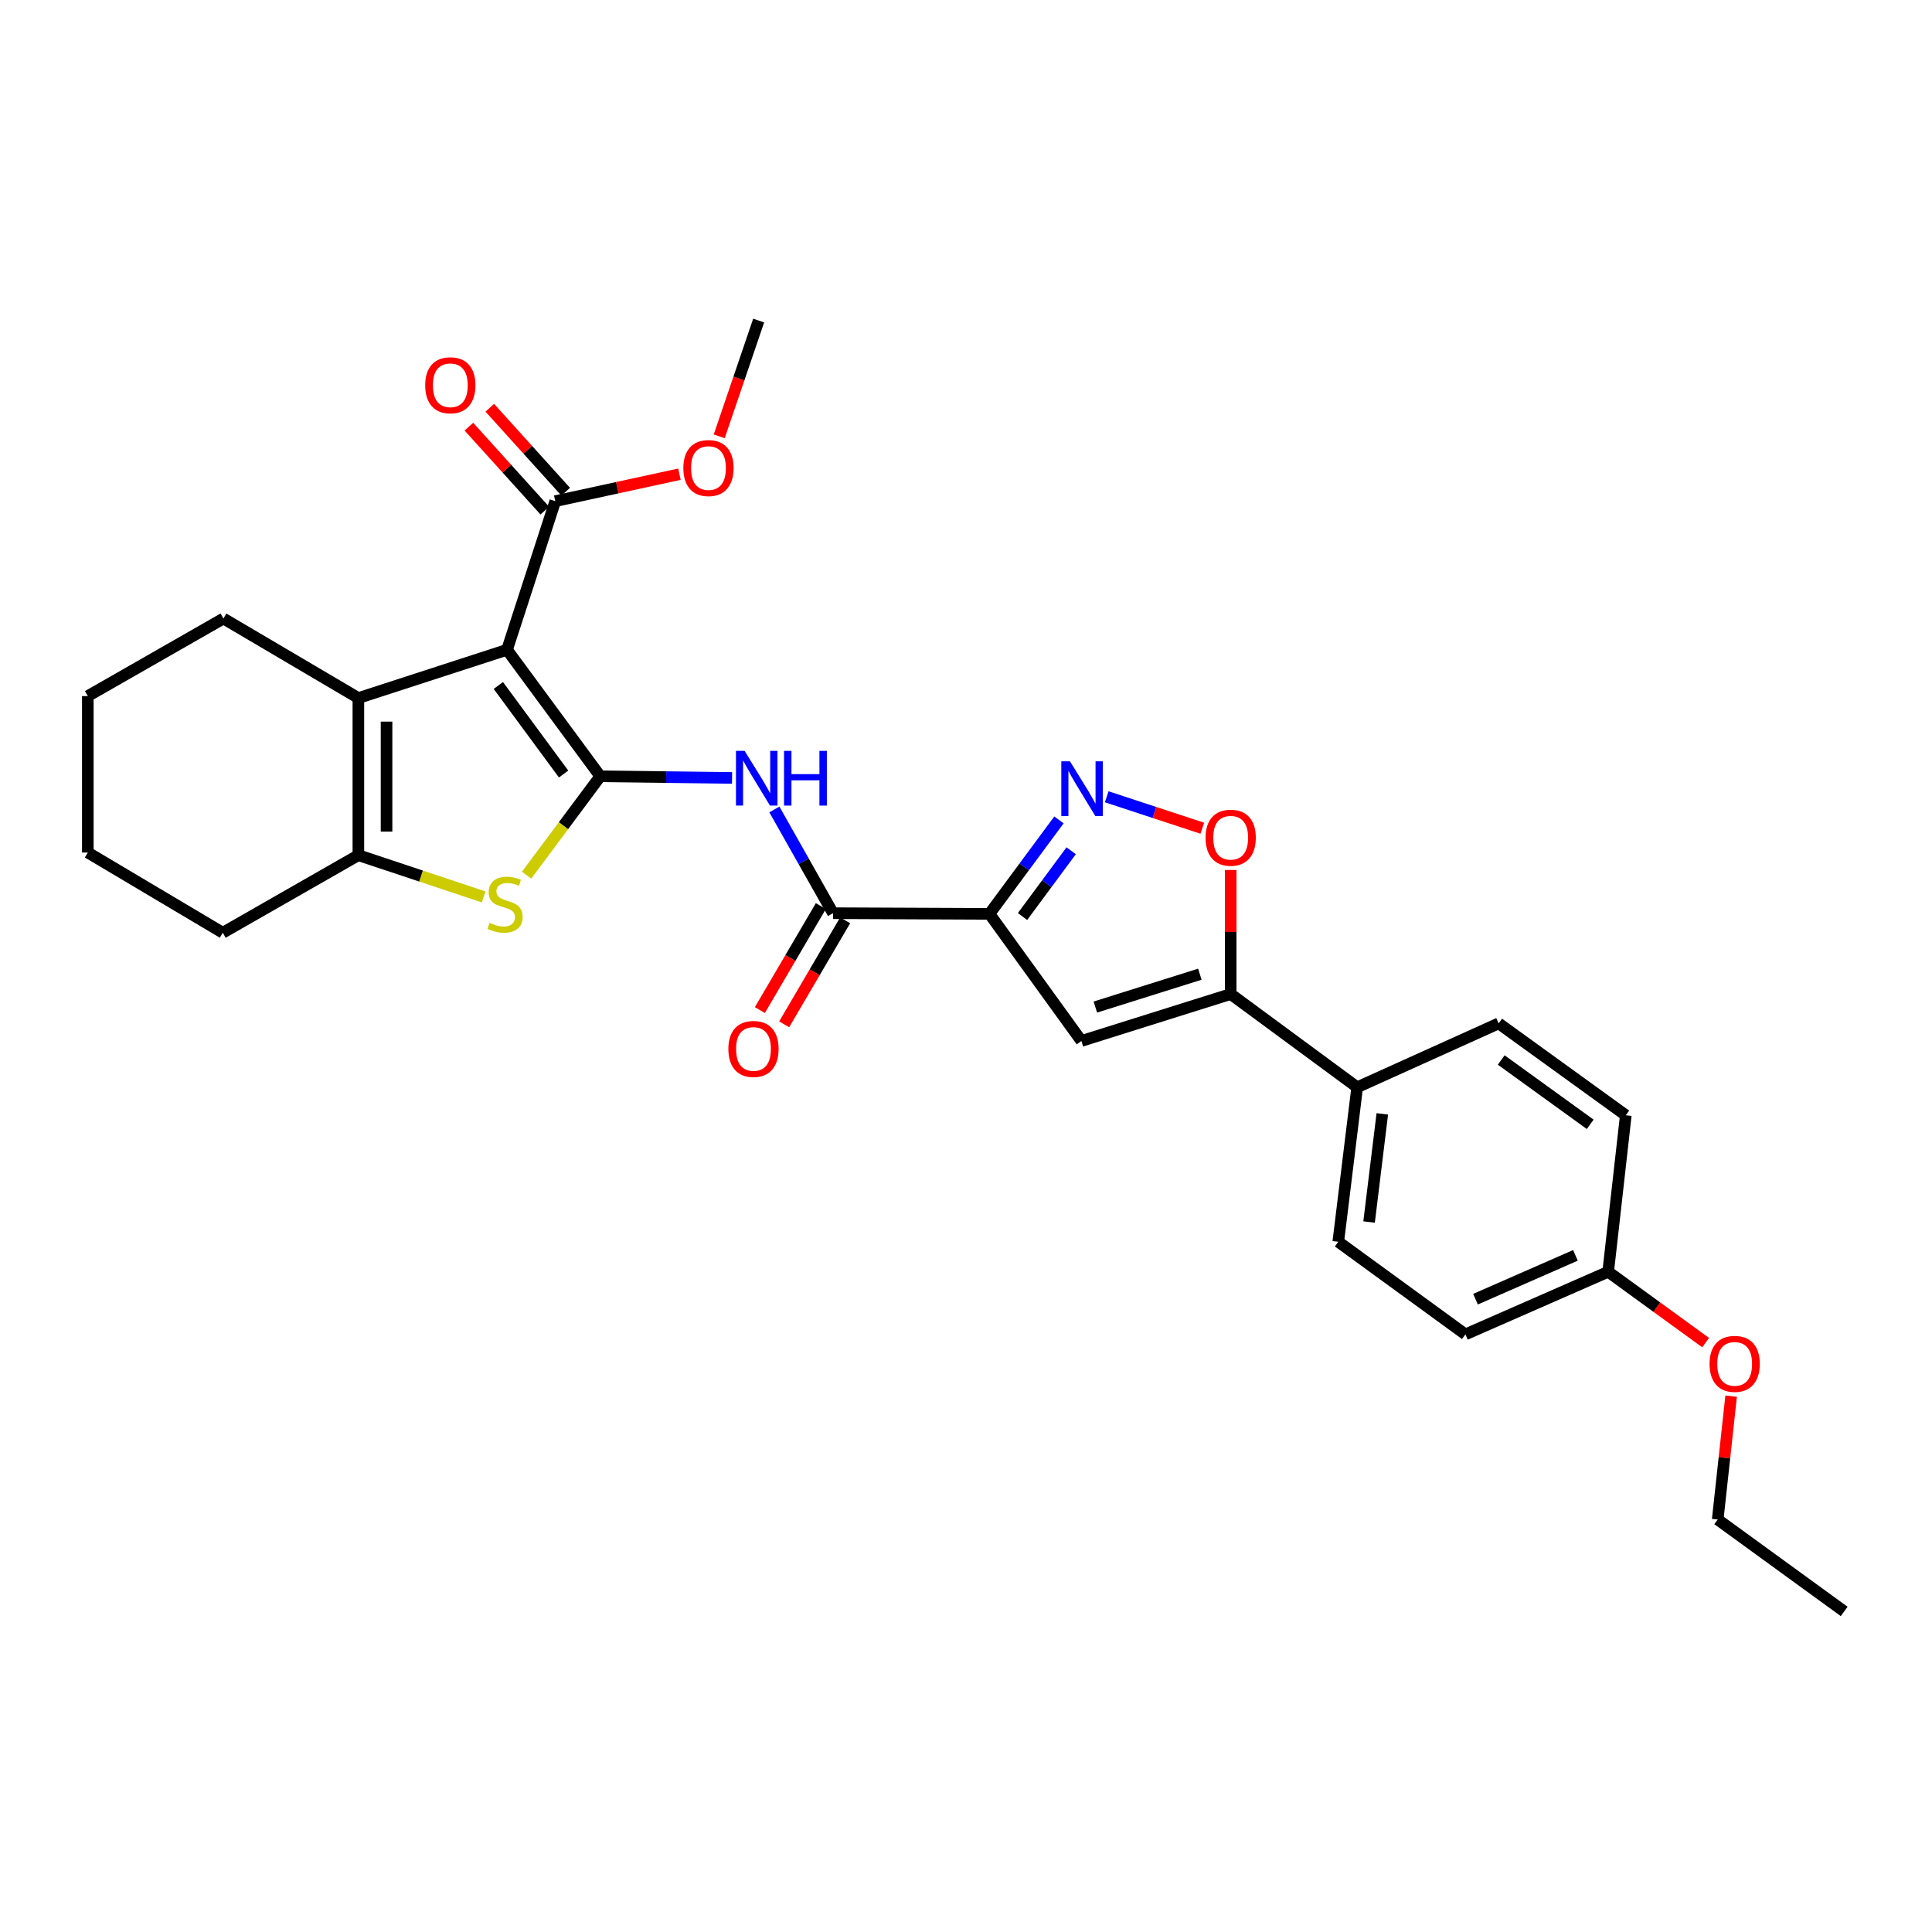 <?xml version='1.0' encoding='iso-8859-1'?>
<svg version='1.1' baseProfile='full'
              xmlns='http://www.w3.org/2000/svg'
                      xmlns:rdkit='http://www.rdkit.org/xml'
                      xmlns:xlink='http://www.w3.org/1999/xlink'
                  xml:space='preserve'
width='1000px' height='1000px' viewBox='0 0 1000 1000'>
<!-- END OF HEADER -->
<rect style='opacity:1.0;fill:#FFFFFF;stroke:none' width='1000' height='1000' x='0' y='0'> </rect>
<path class='bond-0' d='M 310.698,401.805 L 262.439,336.33' style='fill:none;fill-rule:evenodd;stroke:#000000;stroke-width:6px;stroke-linecap:butt;stroke-linejoin:miter;stroke-opacity:1' />
<path class='bond-0' d='M 291.721,400.635 L 257.939,354.803' style='fill:none;fill-rule:evenodd;stroke:#000000;stroke-width:6px;stroke-linecap:butt;stroke-linejoin:miter;stroke-opacity:1' />
<path class='bond-2' d='M 310.698,401.805 L 291.629,427.397' style='fill:none;fill-rule:evenodd;stroke:#000000;stroke-width:6px;stroke-linecap:butt;stroke-linejoin:miter;stroke-opacity:1' />
<path class='bond-2' d='M 291.629,427.397 L 272.56,452.99' style='fill:none;fill-rule:evenodd;stroke:#CCCC00;stroke-width:6px;stroke-linecap:butt;stroke-linejoin:miter;stroke-opacity:1' />
<path class='bond-5' d='M 310.698,401.805 L 344.806,402.228' style='fill:none;fill-rule:evenodd;stroke:#000000;stroke-width:6px;stroke-linecap:butt;stroke-linejoin:miter;stroke-opacity:1' />
<path class='bond-5' d='M 344.806,402.228 L 378.913,402.651' style='fill:none;fill-rule:evenodd;stroke:#0000FF;stroke-width:6px;stroke-linecap:butt;stroke-linejoin:miter;stroke-opacity:1' />
<path class='bond-3' d='M 262.439,336.33 L 185.493,361.306' style='fill:none;fill-rule:evenodd;stroke:#000000;stroke-width:6px;stroke-linecap:butt;stroke-linejoin:miter;stroke-opacity:1' />
<path class='bond-11' d='M 262.439,336.33 L 287.399,259.401' style='fill:none;fill-rule:evenodd;stroke:#000000;stroke-width:6px;stroke-linecap:butt;stroke-linejoin:miter;stroke-opacity:1' />
<path class='bond-1' d='M 512.144,473.015 L 431.164,472.666' style='fill:none;fill-rule:evenodd;stroke:#000000;stroke-width:6px;stroke-linecap:butt;stroke-linejoin:miter;stroke-opacity:1' />
<path class='bond-4' d='M 512.144,473.015 L 530.126,448.701' style='fill:none;fill-rule:evenodd;stroke:#000000;stroke-width:6px;stroke-linecap:butt;stroke-linejoin:miter;stroke-opacity:1' />
<path class='bond-4' d='M 530.126,448.701 L 548.108,424.388' style='fill:none;fill-rule:evenodd;stroke:#0000FF;stroke-width:6px;stroke-linecap:butt;stroke-linejoin:miter;stroke-opacity:1' />
<path class='bond-4' d='M 529.263,474.392 L 541.85,457.372' style='fill:none;fill-rule:evenodd;stroke:#000000;stroke-width:6px;stroke-linecap:butt;stroke-linejoin:miter;stroke-opacity:1' />
<path class='bond-4' d='M 541.85,457.372 L 554.437,440.353' style='fill:none;fill-rule:evenodd;stroke:#0000FF;stroke-width:6px;stroke-linecap:butt;stroke-linejoin:miter;stroke-opacity:1' />
<path class='bond-6' d='M 512.144,473.015 L 559.731,538.805' style='fill:none;fill-rule:evenodd;stroke:#000000;stroke-width:6px;stroke-linecap:butt;stroke-linejoin:miter;stroke-opacity:1' />
<path class='bond-7' d='M 250.337,464.251 L 217.915,453.447' style='fill:none;fill-rule:evenodd;stroke:#CCCC00;stroke-width:6px;stroke-linecap:butt;stroke-linejoin:miter;stroke-opacity:1' />
<path class='bond-7' d='M 217.915,453.447 L 185.493,442.643' style='fill:none;fill-rule:evenodd;stroke:#000000;stroke-width:6px;stroke-linecap:butt;stroke-linejoin:miter;stroke-opacity:1' />
<path class='bond-19' d='M 185.493,361.306 L 115.652,320.144' style='fill:none;fill-rule:evenodd;stroke:#000000;stroke-width:6px;stroke-linecap:butt;stroke-linejoin:miter;stroke-opacity:1' />
<path class='bond-29' d='M 185.493,361.306 L 185.493,442.643' style='fill:none;fill-rule:evenodd;stroke:#000000;stroke-width:6px;stroke-linecap:butt;stroke-linejoin:miter;stroke-opacity:1' />
<path class='bond-29' d='M 200.075,373.507 L 200.075,430.443' style='fill:none;fill-rule:evenodd;stroke:#000000;stroke-width:6px;stroke-linecap:butt;stroke-linejoin:miter;stroke-opacity:1' />
<path class='bond-10' d='M 572.835,412.412 L 597.574,420.55' style='fill:none;fill-rule:evenodd;stroke:#0000FF;stroke-width:6px;stroke-linecap:butt;stroke-linejoin:miter;stroke-opacity:1' />
<path class='bond-10' d='M 597.574,420.55 L 622.312,428.689' style='fill:none;fill-rule:evenodd;stroke:#FF0000;stroke-width:6px;stroke-linecap:butt;stroke-linejoin:miter;stroke-opacity:1' />
<path class='bond-8' d='M 400.816,418.975 L 415.99,445.821' style='fill:none;fill-rule:evenodd;stroke:#0000FF;stroke-width:6px;stroke-linecap:butt;stroke-linejoin:miter;stroke-opacity:1' />
<path class='bond-8' d='M 415.99,445.821 L 431.164,472.666' style='fill:none;fill-rule:evenodd;stroke:#000000;stroke-width:6px;stroke-linecap:butt;stroke-linejoin:miter;stroke-opacity:1' />
<path class='bond-9' d='M 559.731,538.805 L 637,514.517' style='fill:none;fill-rule:evenodd;stroke:#000000;stroke-width:6px;stroke-linecap:butt;stroke-linejoin:miter;stroke-opacity:1' />
<path class='bond-9' d='M 566.948,521.251 L 621.037,504.249' style='fill:none;fill-rule:evenodd;stroke:#000000;stroke-width:6px;stroke-linecap:butt;stroke-linejoin:miter;stroke-opacity:1' />
<path class='bond-22' d='M 185.493,442.643 L 115.312,482.785' style='fill:none;fill-rule:evenodd;stroke:#000000;stroke-width:6px;stroke-linecap:butt;stroke-linejoin:miter;stroke-opacity:1' />
<path class='bond-13' d='M 424.874,468.978 L 409.088,495.895' style='fill:none;fill-rule:evenodd;stroke:#000000;stroke-width:6px;stroke-linecap:butt;stroke-linejoin:miter;stroke-opacity:1' />
<path class='bond-13' d='M 409.088,495.895 L 393.303,522.813' style='fill:none;fill-rule:evenodd;stroke:#FF0000;stroke-width:6px;stroke-linecap:butt;stroke-linejoin:miter;stroke-opacity:1' />
<path class='bond-13' d='M 437.453,476.355 L 421.667,503.272' style='fill:none;fill-rule:evenodd;stroke:#000000;stroke-width:6px;stroke-linecap:butt;stroke-linejoin:miter;stroke-opacity:1' />
<path class='bond-13' d='M 421.667,503.272 L 405.881,530.19' style='fill:none;fill-rule:evenodd;stroke:#FF0000;stroke-width:6px;stroke-linecap:butt;stroke-linejoin:miter;stroke-opacity:1' />
<path class='bond-12' d='M 637,514.517 L 702.475,562.769' style='fill:none;fill-rule:evenodd;stroke:#000000;stroke-width:6px;stroke-linecap:butt;stroke-linejoin:miter;stroke-opacity:1' />
<path class='bond-31' d='M 637,514.517 L 637,482.412' style='fill:none;fill-rule:evenodd;stroke:#000000;stroke-width:6px;stroke-linecap:butt;stroke-linejoin:miter;stroke-opacity:1' />
<path class='bond-31' d='M 637,482.412 L 637,450.306' style='fill:none;fill-rule:evenodd;stroke:#FF0000;stroke-width:6px;stroke-linecap:butt;stroke-linejoin:miter;stroke-opacity:1' />
<path class='bond-14' d='M 292.807,254.511 L 273.16,232.783' style='fill:none;fill-rule:evenodd;stroke:#000000;stroke-width:6px;stroke-linecap:butt;stroke-linejoin:miter;stroke-opacity:1' />
<path class='bond-14' d='M 273.16,232.783 L 253.512,211.055' style='fill:none;fill-rule:evenodd;stroke:#FF0000;stroke-width:6px;stroke-linecap:butt;stroke-linejoin:miter;stroke-opacity:1' />
<path class='bond-14' d='M 281.991,264.291 L 262.344,242.563' style='fill:none;fill-rule:evenodd;stroke:#000000;stroke-width:6px;stroke-linecap:butt;stroke-linejoin:miter;stroke-opacity:1' />
<path class='bond-14' d='M 262.344,242.563 L 242.696,220.836' style='fill:none;fill-rule:evenodd;stroke:#FF0000;stroke-width:6px;stroke-linecap:butt;stroke-linejoin:miter;stroke-opacity:1' />
<path class='bond-17' d='M 287.399,259.401 L 319.536,252.424' style='fill:none;fill-rule:evenodd;stroke:#000000;stroke-width:6px;stroke-linecap:butt;stroke-linejoin:miter;stroke-opacity:1' />
<path class='bond-17' d='M 319.536,252.424 L 351.673,245.448' style='fill:none;fill-rule:evenodd;stroke:#FF0000;stroke-width:6px;stroke-linecap:butt;stroke-linejoin:miter;stroke-opacity:1' />
<path class='bond-15' d='M 702.475,562.769 L 692.688,642.744' style='fill:none;fill-rule:evenodd;stroke:#000000;stroke-width:6px;stroke-linecap:butt;stroke-linejoin:miter;stroke-opacity:1' />
<path class='bond-15' d='M 715.481,576.536 L 708.631,632.519' style='fill:none;fill-rule:evenodd;stroke:#000000;stroke-width:6px;stroke-linecap:butt;stroke-linejoin:miter;stroke-opacity:1' />
<path class='bond-16' d='M 702.475,562.769 L 775.702,529.699' style='fill:none;fill-rule:evenodd;stroke:#000000;stroke-width:6px;stroke-linecap:butt;stroke-linejoin:miter;stroke-opacity:1' />
<path class='bond-21' d='M 692.688,642.744 L 758.495,690.671' style='fill:none;fill-rule:evenodd;stroke:#000000;stroke-width:6px;stroke-linecap:butt;stroke-linejoin:miter;stroke-opacity:1' />
<path class='bond-20' d='M 775.702,529.699 L 841.509,577.27' style='fill:none;fill-rule:evenodd;stroke:#000000;stroke-width:6px;stroke-linecap:butt;stroke-linejoin:miter;stroke-opacity:1' />
<path class='bond-20' d='M 777.03,548.653 L 823.095,581.952' style='fill:none;fill-rule:evenodd;stroke:#000000;stroke-width:6px;stroke-linecap:butt;stroke-linejoin:miter;stroke-opacity:1' />
<path class='bond-25' d='M 372.266,225.851 L 382.474,195.886' style='fill:none;fill-rule:evenodd;stroke:#FF0000;stroke-width:6px;stroke-linecap:butt;stroke-linejoin:miter;stroke-opacity:1' />
<path class='bond-25' d='M 382.474,195.886 L 392.683,165.92' style='fill:none;fill-rule:evenodd;stroke:#000000;stroke-width:6px;stroke-linecap:butt;stroke-linejoin:miter;stroke-opacity:1' />
<path class='bond-18' d='M 832.387,658.266 L 841.509,577.27' style='fill:none;fill-rule:evenodd;stroke:#000000;stroke-width:6px;stroke-linecap:butt;stroke-linejoin:miter;stroke-opacity:1' />
<path class='bond-23' d='M 832.387,658.266 L 857.612,676.6' style='fill:none;fill-rule:evenodd;stroke:#000000;stroke-width:6px;stroke-linecap:butt;stroke-linejoin:miter;stroke-opacity:1' />
<path class='bond-23' d='M 857.612,676.6 L 882.837,694.934' style='fill:none;fill-rule:evenodd;stroke:#FF0000;stroke-width:6px;stroke-linecap:butt;stroke-linejoin:miter;stroke-opacity:1' />
<path class='bond-32' d='M 832.387,658.266 L 758.495,690.671' style='fill:none;fill-rule:evenodd;stroke:#000000;stroke-width:6px;stroke-linecap:butt;stroke-linejoin:miter;stroke-opacity:1' />
<path class='bond-32' d='M 815.446,649.772 L 763.722,672.456' style='fill:none;fill-rule:evenodd;stroke:#000000;stroke-width:6px;stroke-linecap:butt;stroke-linejoin:miter;stroke-opacity:1' />
<path class='bond-26' d='M 115.652,320.144 L 45.455,360.294' style='fill:none;fill-rule:evenodd;stroke:#000000;stroke-width:6px;stroke-linecap:butt;stroke-linejoin:miter;stroke-opacity:1' />
<path class='bond-27' d='M 115.312,482.785 L 45.455,441.274' style='fill:none;fill-rule:evenodd;stroke:#000000;stroke-width:6px;stroke-linecap:butt;stroke-linejoin:miter;stroke-opacity:1' />
<path class='bond-24' d='M 896.033,722.641 L 892.556,754.567' style='fill:none;fill-rule:evenodd;stroke:#FF0000;stroke-width:6px;stroke-linecap:butt;stroke-linejoin:miter;stroke-opacity:1' />
<path class='bond-24' d='M 892.556,754.567 L 889.079,786.493' style='fill:none;fill-rule:evenodd;stroke:#000000;stroke-width:6px;stroke-linecap:butt;stroke-linejoin:miter;stroke-opacity:1' />
<path class='bond-28' d='M 889.079,786.493 L 954.545,834.08' style='fill:none;fill-rule:evenodd;stroke:#000000;stroke-width:6px;stroke-linecap:butt;stroke-linejoin:miter;stroke-opacity:1' />
<path class='bond-30' d='M 45.455,360.294 L 45.455,441.274' style='fill:none;fill-rule:evenodd;stroke:#000000;stroke-width:6px;stroke-linecap:butt;stroke-linejoin:miter;stroke-opacity:1' />
<path  class='atom-3' d='M 253.418 477.663
Q 253.738 477.783, 255.058 478.343
Q 256.378 478.903, 257.818 479.263
Q 259.298 479.583, 260.738 479.583
Q 263.418 479.583, 264.978 478.303
Q 266.538 476.983, 266.538 474.703
Q 266.538 473.143, 265.738 472.183
Q 264.978 471.223, 263.778 470.703
Q 262.578 470.183, 260.578 469.583
Q 258.058 468.823, 256.538 468.103
Q 255.058 467.383, 253.978 465.863
Q 252.938 464.343, 252.938 461.783
Q 252.938 458.223, 255.338 456.023
Q 257.778 453.823, 262.578 453.823
Q 265.858 453.823, 269.578 455.383
L 268.658 458.463
Q 265.258 457.063, 262.698 457.063
Q 259.938 457.063, 258.418 458.223
Q 256.898 459.343, 256.938 461.303
Q 256.938 462.823, 257.698 463.743
Q 258.498 464.663, 259.618 465.183
Q 260.778 465.703, 262.698 466.303
Q 265.258 467.103, 266.778 467.903
Q 268.298 468.703, 269.378 470.343
Q 270.498 471.943, 270.498 474.703
Q 270.498 478.623, 267.858 480.743
Q 265.258 482.823, 260.898 482.823
Q 258.378 482.823, 256.458 482.263
Q 254.578 481.743, 252.338 480.823
L 253.418 477.663
' fill='#CCCC00'/>
<path  class='atom-5' d='M 553.811 394.053
L 563.091 409.053
Q 564.011 410.533, 565.491 413.213
Q 566.971 415.893, 567.051 416.053
L 567.051 394.053
L 570.811 394.053
L 570.811 422.373
L 566.931 422.373
L 556.971 405.973
Q 555.811 404.053, 554.571 401.853
Q 553.371 399.653, 553.011 398.973
L 553.011 422.373
L 549.331 422.373
L 549.331 394.053
L 553.811 394.053
' fill='#0000FF'/>
<path  class='atom-6' d='M 385.418 388.649
L 394.698 403.649
Q 395.618 405.129, 397.098 407.809
Q 398.578 410.489, 398.658 410.649
L 398.658 388.649
L 402.418 388.649
L 402.418 416.969
L 398.538 416.969
L 388.578 400.569
Q 387.418 398.649, 386.178 396.449
Q 384.978 394.249, 384.618 393.569
L 384.618 416.969
L 380.938 416.969
L 380.938 388.649
L 385.418 388.649
' fill='#0000FF'/>
<path  class='atom-6' d='M 405.818 388.649
L 409.658 388.649
L 409.658 400.689
L 424.138 400.689
L 424.138 388.649
L 427.978 388.649
L 427.978 416.969
L 424.138 416.969
L 424.138 403.889
L 409.658 403.889
L 409.658 416.969
L 405.818 416.969
L 405.818 388.649
' fill='#0000FF'/>
<path  class='atom-11' d='M 624 433.601
Q 624 426.801, 627.36 423.001
Q 630.72 419.201, 637 419.201
Q 643.28 419.201, 646.64 423.001
Q 650 426.801, 650 433.601
Q 650 440.481, 646.6 444.401
Q 643.2 448.281, 637 448.281
Q 630.76 448.281, 627.36 444.401
Q 624 440.521, 624 433.601
M 637 445.081
Q 641.32 445.081, 643.64 442.201
Q 646 439.281, 646 433.601
Q 646 428.041, 643.64 425.241
Q 641.32 422.401, 637 422.401
Q 632.68 422.401, 630.32 425.201
Q 628 428.001, 628 433.601
Q 628 439.321, 630.32 442.201
Q 632.68 445.081, 637 445.081
' fill='#FF0000'/>
<path  class='atom-14' d='M 377.001 542.936
Q 377.001 536.136, 380.361 532.336
Q 383.721 528.536, 390.001 528.536
Q 396.281 528.536, 399.641 532.336
Q 403.001 536.136, 403.001 542.936
Q 403.001 549.816, 399.601 553.736
Q 396.201 557.616, 390.001 557.616
Q 383.761 557.616, 380.361 553.736
Q 377.001 549.856, 377.001 542.936
M 390.001 554.416
Q 394.321 554.416, 396.641 551.536
Q 399.001 548.616, 399.001 542.936
Q 399.001 537.376, 396.641 534.576
Q 394.321 531.736, 390.001 531.736
Q 385.681 531.736, 383.321 534.536
Q 381.001 537.336, 381.001 542.936
Q 381.001 548.656, 383.321 551.536
Q 385.681 554.416, 390.001 554.416
' fill='#FF0000'/>
<path  class='atom-15' d='M 220.08 199.41
Q 220.08 192.61, 223.44 188.81
Q 226.8 185.01, 233.08 185.01
Q 239.36 185.01, 242.72 188.81
Q 246.08 192.61, 246.08 199.41
Q 246.08 206.29, 242.68 210.21
Q 239.28 214.09, 233.08 214.09
Q 226.84 214.09, 223.44 210.21
Q 220.08 206.33, 220.08 199.41
M 233.08 210.89
Q 237.4 210.89, 239.72 208.01
Q 242.08 205.09, 242.08 199.41
Q 242.08 193.85, 239.72 191.05
Q 237.4 188.21, 233.08 188.21
Q 228.76 188.21, 226.4 191.01
Q 224.08 193.81, 224.08 199.41
Q 224.08 205.13, 226.4 208.01
Q 228.76 210.89, 233.08 210.89
' fill='#FF0000'/>
<path  class='atom-18' d='M 353.702 242.266
Q 353.702 235.466, 357.062 231.666
Q 360.422 227.866, 366.702 227.866
Q 372.982 227.866, 376.342 231.666
Q 379.702 235.466, 379.702 242.266
Q 379.702 249.146, 376.302 253.066
Q 372.902 256.946, 366.702 256.946
Q 360.462 256.946, 357.062 253.066
Q 353.702 249.186, 353.702 242.266
M 366.702 253.746
Q 371.022 253.746, 373.342 250.866
Q 375.702 247.946, 375.702 242.266
Q 375.702 236.706, 373.342 233.906
Q 371.022 231.066, 366.702 231.066
Q 362.382 231.066, 360.022 233.866
Q 357.702 236.666, 357.702 242.266
Q 357.702 247.986, 360.022 250.866
Q 362.382 253.746, 366.702 253.746
' fill='#FF0000'/>
<path  class='atom-24' d='M 884.861 705.933
Q 884.861 699.133, 888.221 695.333
Q 891.581 691.533, 897.861 691.533
Q 904.141 691.533, 907.501 695.333
Q 910.861 699.133, 910.861 705.933
Q 910.861 712.813, 907.461 716.733
Q 904.061 720.613, 897.861 720.613
Q 891.621 720.613, 888.221 716.733
Q 884.861 712.853, 884.861 705.933
M 897.861 717.413
Q 902.181 717.413, 904.501 714.533
Q 906.861 711.613, 906.861 705.933
Q 906.861 700.373, 904.501 697.573
Q 902.181 694.733, 897.861 694.733
Q 893.541 694.733, 891.181 697.533
Q 888.861 700.333, 888.861 705.933
Q 888.861 711.653, 891.181 714.533
Q 893.541 717.413, 897.861 717.413
' fill='#FF0000'/>
</svg>
